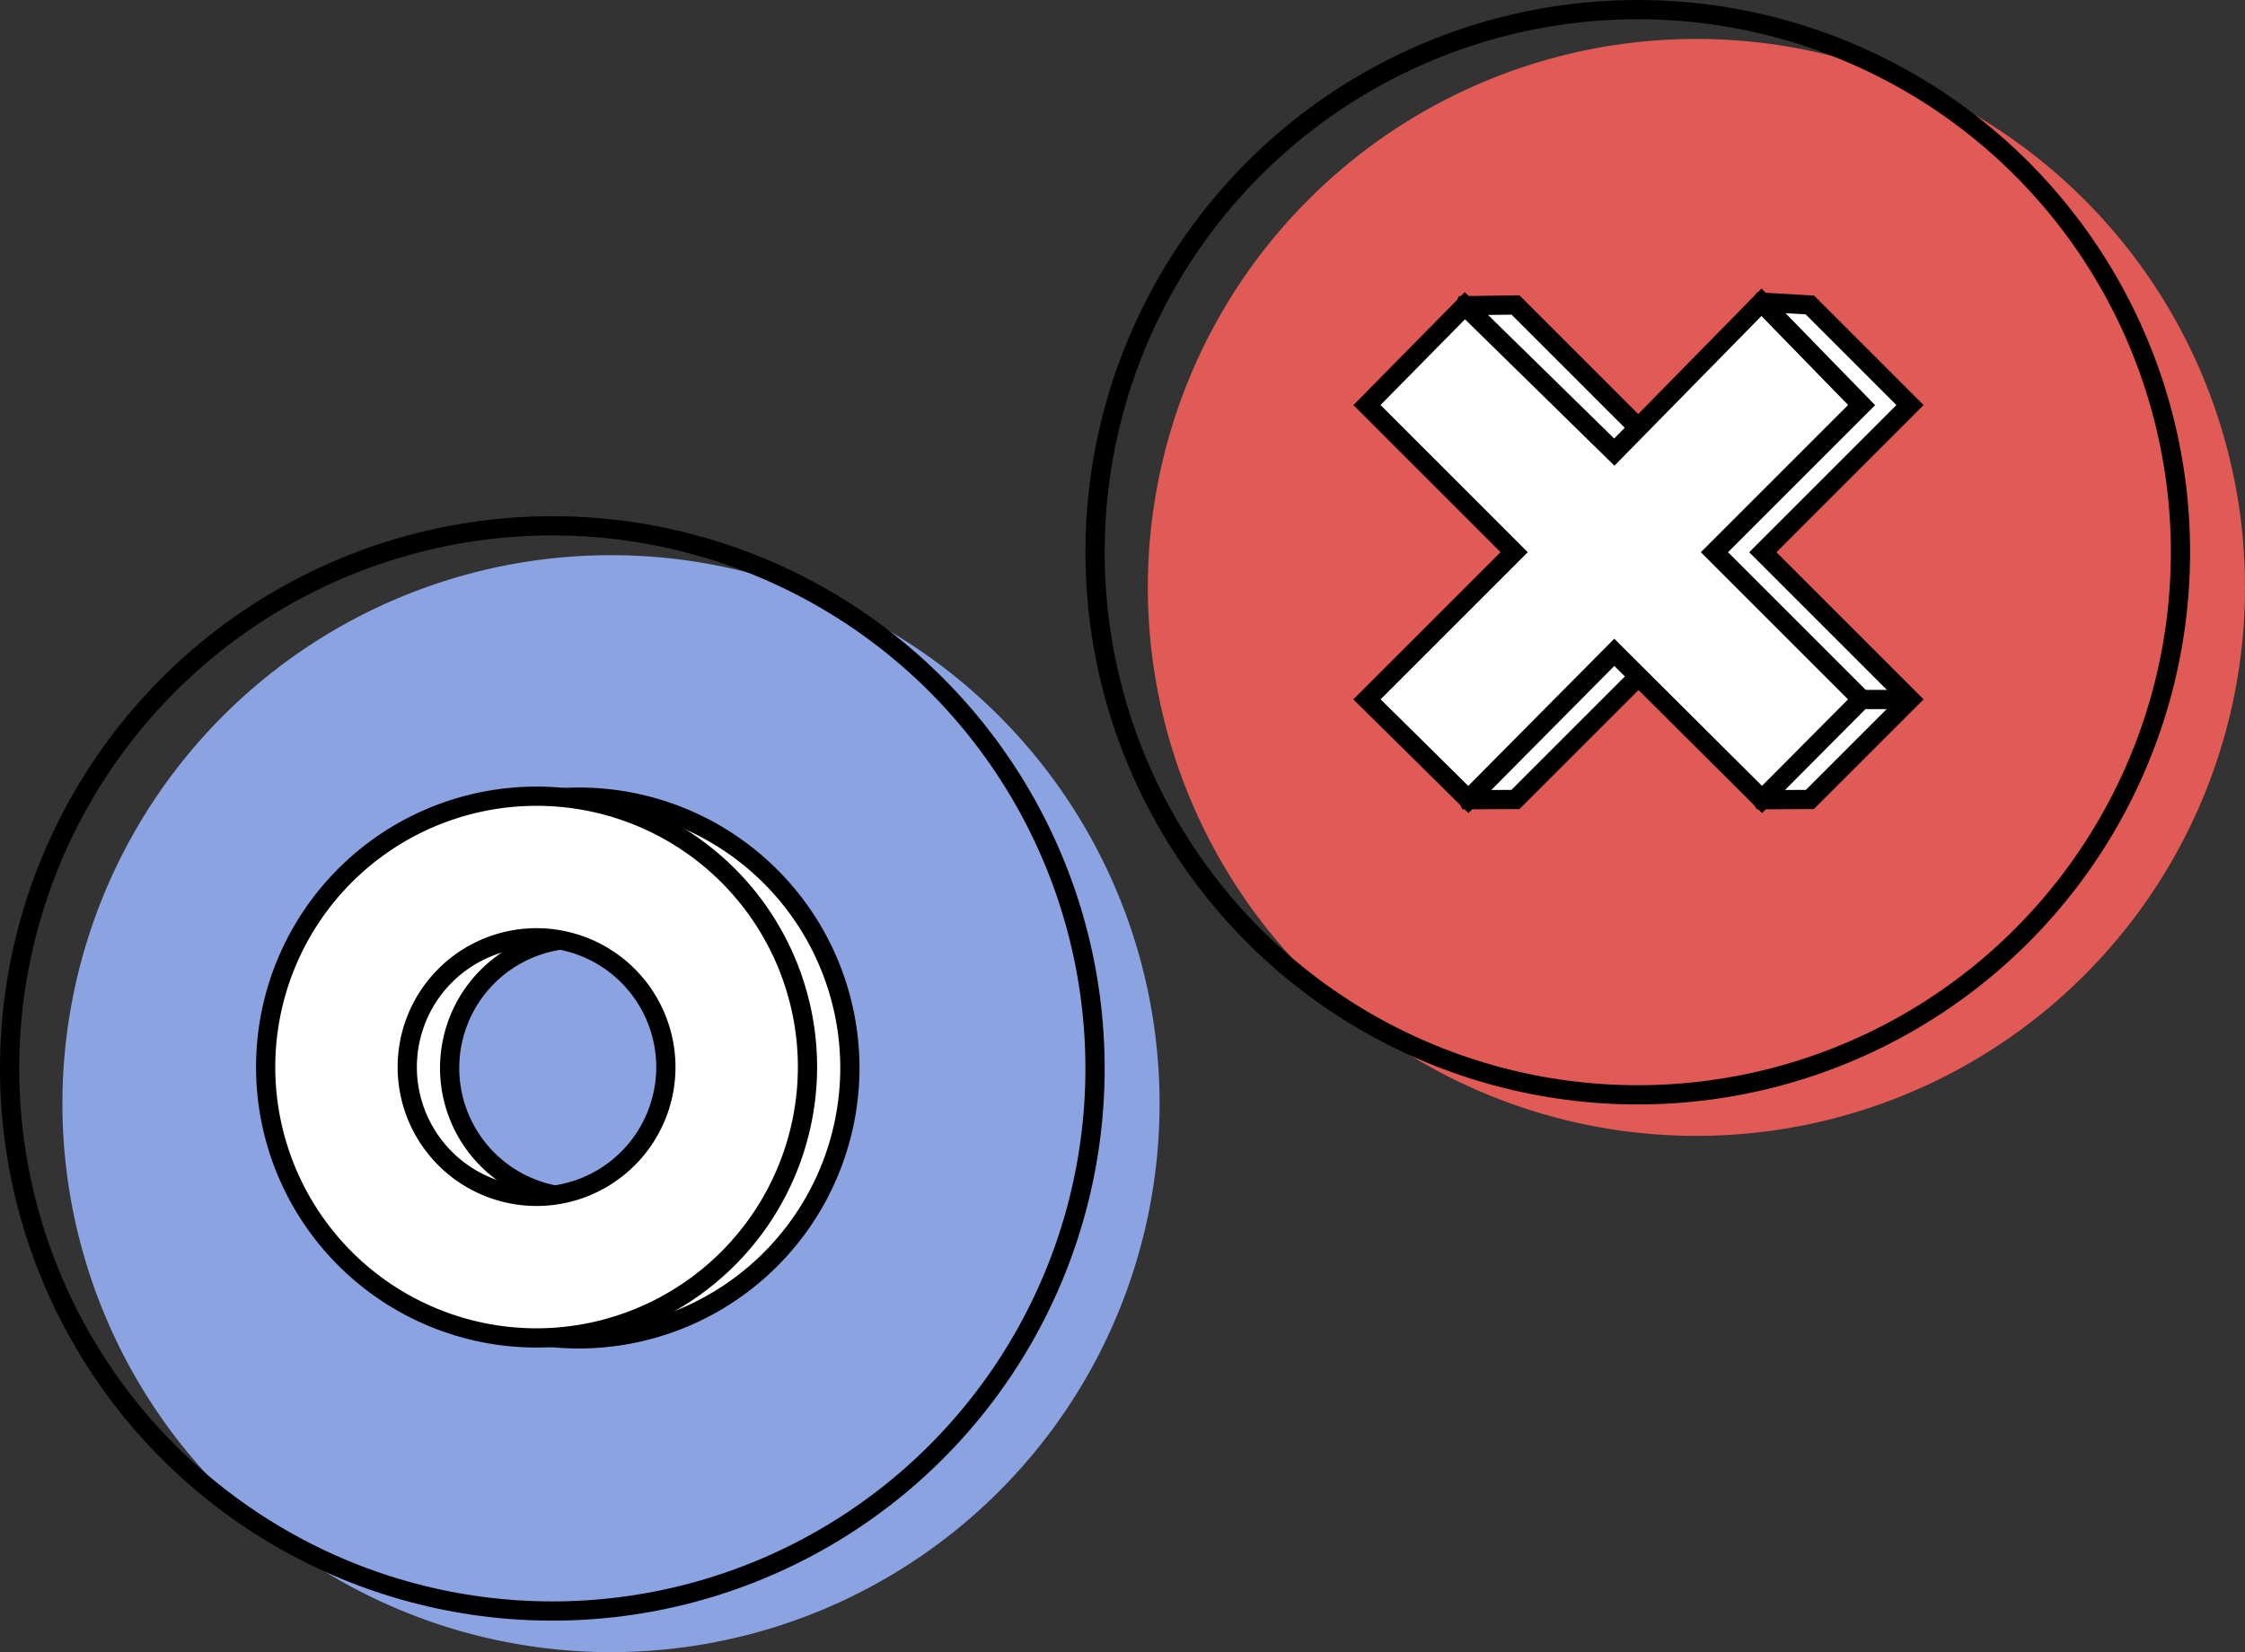 <svg xmlns="http://www.w3.org/2000/svg" width="233.46" height="171.837" viewBox="0 0 233.46 171.837">
  <rect x="0" y="0" width="233.46" height="171.837" fill="#333333" stroke="none"/>
  <g id="그룹_22280" data-name="그룹 22280" transform="translate(-1392 -1493.326)">
    <path id="패스_111583" data-name="패스 111583" d="M74.028,183.4a57.047,57.047,0,1,1-57.047,57.047A57.048,57.048,0,0,1,74.028,183.4" transform="translate(1381.51 1367.671)" fill="#8ca3e2"/>
    <path id="패스_111584" data-name="패스 111584" d="M388.18,16.981a57.047,57.047,0,1,1-57.047,57.047A57.048,57.048,0,0,1,388.18,16.981" transform="translate(1180.232 1480.395)" fill="#e05a56"/>
    <ellipse id="타원_9" data-name="타원 9" cx="56.437" cy="56.437" rx="56.437" ry="56.437" transform="translate(1393 1548.017)" fill="none" stroke="#000" stroke-width="2"/>
    <ellipse id="타원_10" data-name="타원 10" cx="56.437" cy="56.437" rx="56.437" ry="56.437" transform="translate(1505.875 1494.326)" fill="none" stroke="#000" stroke-width="2"/>
    <path id="패스_111585" data-name="패스 111585" d="M116.244,303a28.173,28.173,0,1,1,28.173-28.173A28.205,28.205,0,0,1,116.244,303m0-41.619a13.447,13.447,0,1,0,13.446,13.446,13.461,13.461,0,0,0-13.446-13.446" transform="translate(1335.963 1329.584)" fill="#fff"/>
    <path id="패스_111586" data-name="패스 111586" d="M116.244,303a28.173,28.173,0,1,1,28.173-28.173A28.205,28.205,0,0,1,116.244,303Zm0-41.619a13.447,13.447,0,1,0,13.446,13.446A13.461,13.461,0,0,0,116.244,261.379Z" transform="translate(1335.963 1329.584)" fill="none" stroke="#000" stroke-miterlimit="10" stroke-width="2"/>
    <path id="패스_111587" data-name="패스 111587" d="M103.977,302.731a28.173,28.173,0,1,1,28.173-28.173,28.205,28.205,0,0,1-28.173,28.173m0-41.619a13.447,13.447,0,1,0,13.446,13.446,13.461,13.461,0,0,0-13.446-13.446" transform="translate(1343.822 1329.755)" fill="#fff"/>
    <path id="패스_111588" data-name="패스 111588" d="M103.977,302.731a28.173,28.173,0,1,1,28.173-28.173A28.205,28.205,0,0,1,103.977,302.731Zm0-41.619a13.447,13.447,0,1,0,13.446,13.446A13.461,13.461,0,0,0,103.977,261.112Z" transform="translate(1343.822 1329.755)" fill="none" stroke="#000" stroke-miterlimit="10" stroke-width="2"/>
    <path id="패스_111589" data-name="패스 111589" d="M466.783,97.107,456.37,86.694l-4.973-.281L441.065,102,425.759,86.694l-5.263.079-5.151,10.335,15.305,15.305-15.305,15.305,5.51,10.435,4.9-.022,15.305-15.305L451.4,138.153l4.973-.022,10.413-10.413-15.305-15.305Z" transform="translate(1123.837 1438.35)" fill="#fff"/>
    <path id="패스_111590" data-name="패스 111590" d="M466.783,97.107,456.37,86.694l-4.973-.281L441.065,102,425.759,86.694l-5.263.079-5.151,10.335,15.305,15.305-15.305,15.305,5.51,10.435,4.9-.022,15.305-15.305L451.4,138.153l4.973-.022,10.413-10.413-15.305-15.305Z" transform="translate(1123.837 1438.35)" fill="none" stroke="#000" stroke-miterlimit="10" stroke-width="2"/>
    <path id="패스_111591" data-name="패스 111591" d="M452.783,97.107,442.37,86.414,427.065,102,411.527,86.773,401.346,97.107l15.305,15.305-15.305,15.305,10.54,10.413,15.179-15.305,15.362,15.305,10.356-10.413-15.305-15.305Z" transform="translate(1132.807 1438.35)" fill="#fff"/>
    <path id="패스_111592" data-name="패스 111592" d="M452.783,97.107,442.37,86.414,427.065,102,411.527,86.773,401.346,97.107l15.305,15.305-15.305,15.305,10.54,10.413,15.179-15.305,15.362,15.305,10.356-10.413-15.305-15.305Z" transform="translate(1132.807 1438.35)" fill="none" stroke="#000" stroke-miterlimit="10" stroke-width="2"/>
    <line id="선_12" data-name="선 12" x2="5.03" transform="translate(1584.934 1566.083)" fill="#fff"/>
    <line id="선_13" data-name="선 13" x2="5.03" transform="translate(1584.934 1566.083)" fill="none" stroke="#000" stroke-miterlimit="10" stroke-width="2"/>
  </g>
</svg>
